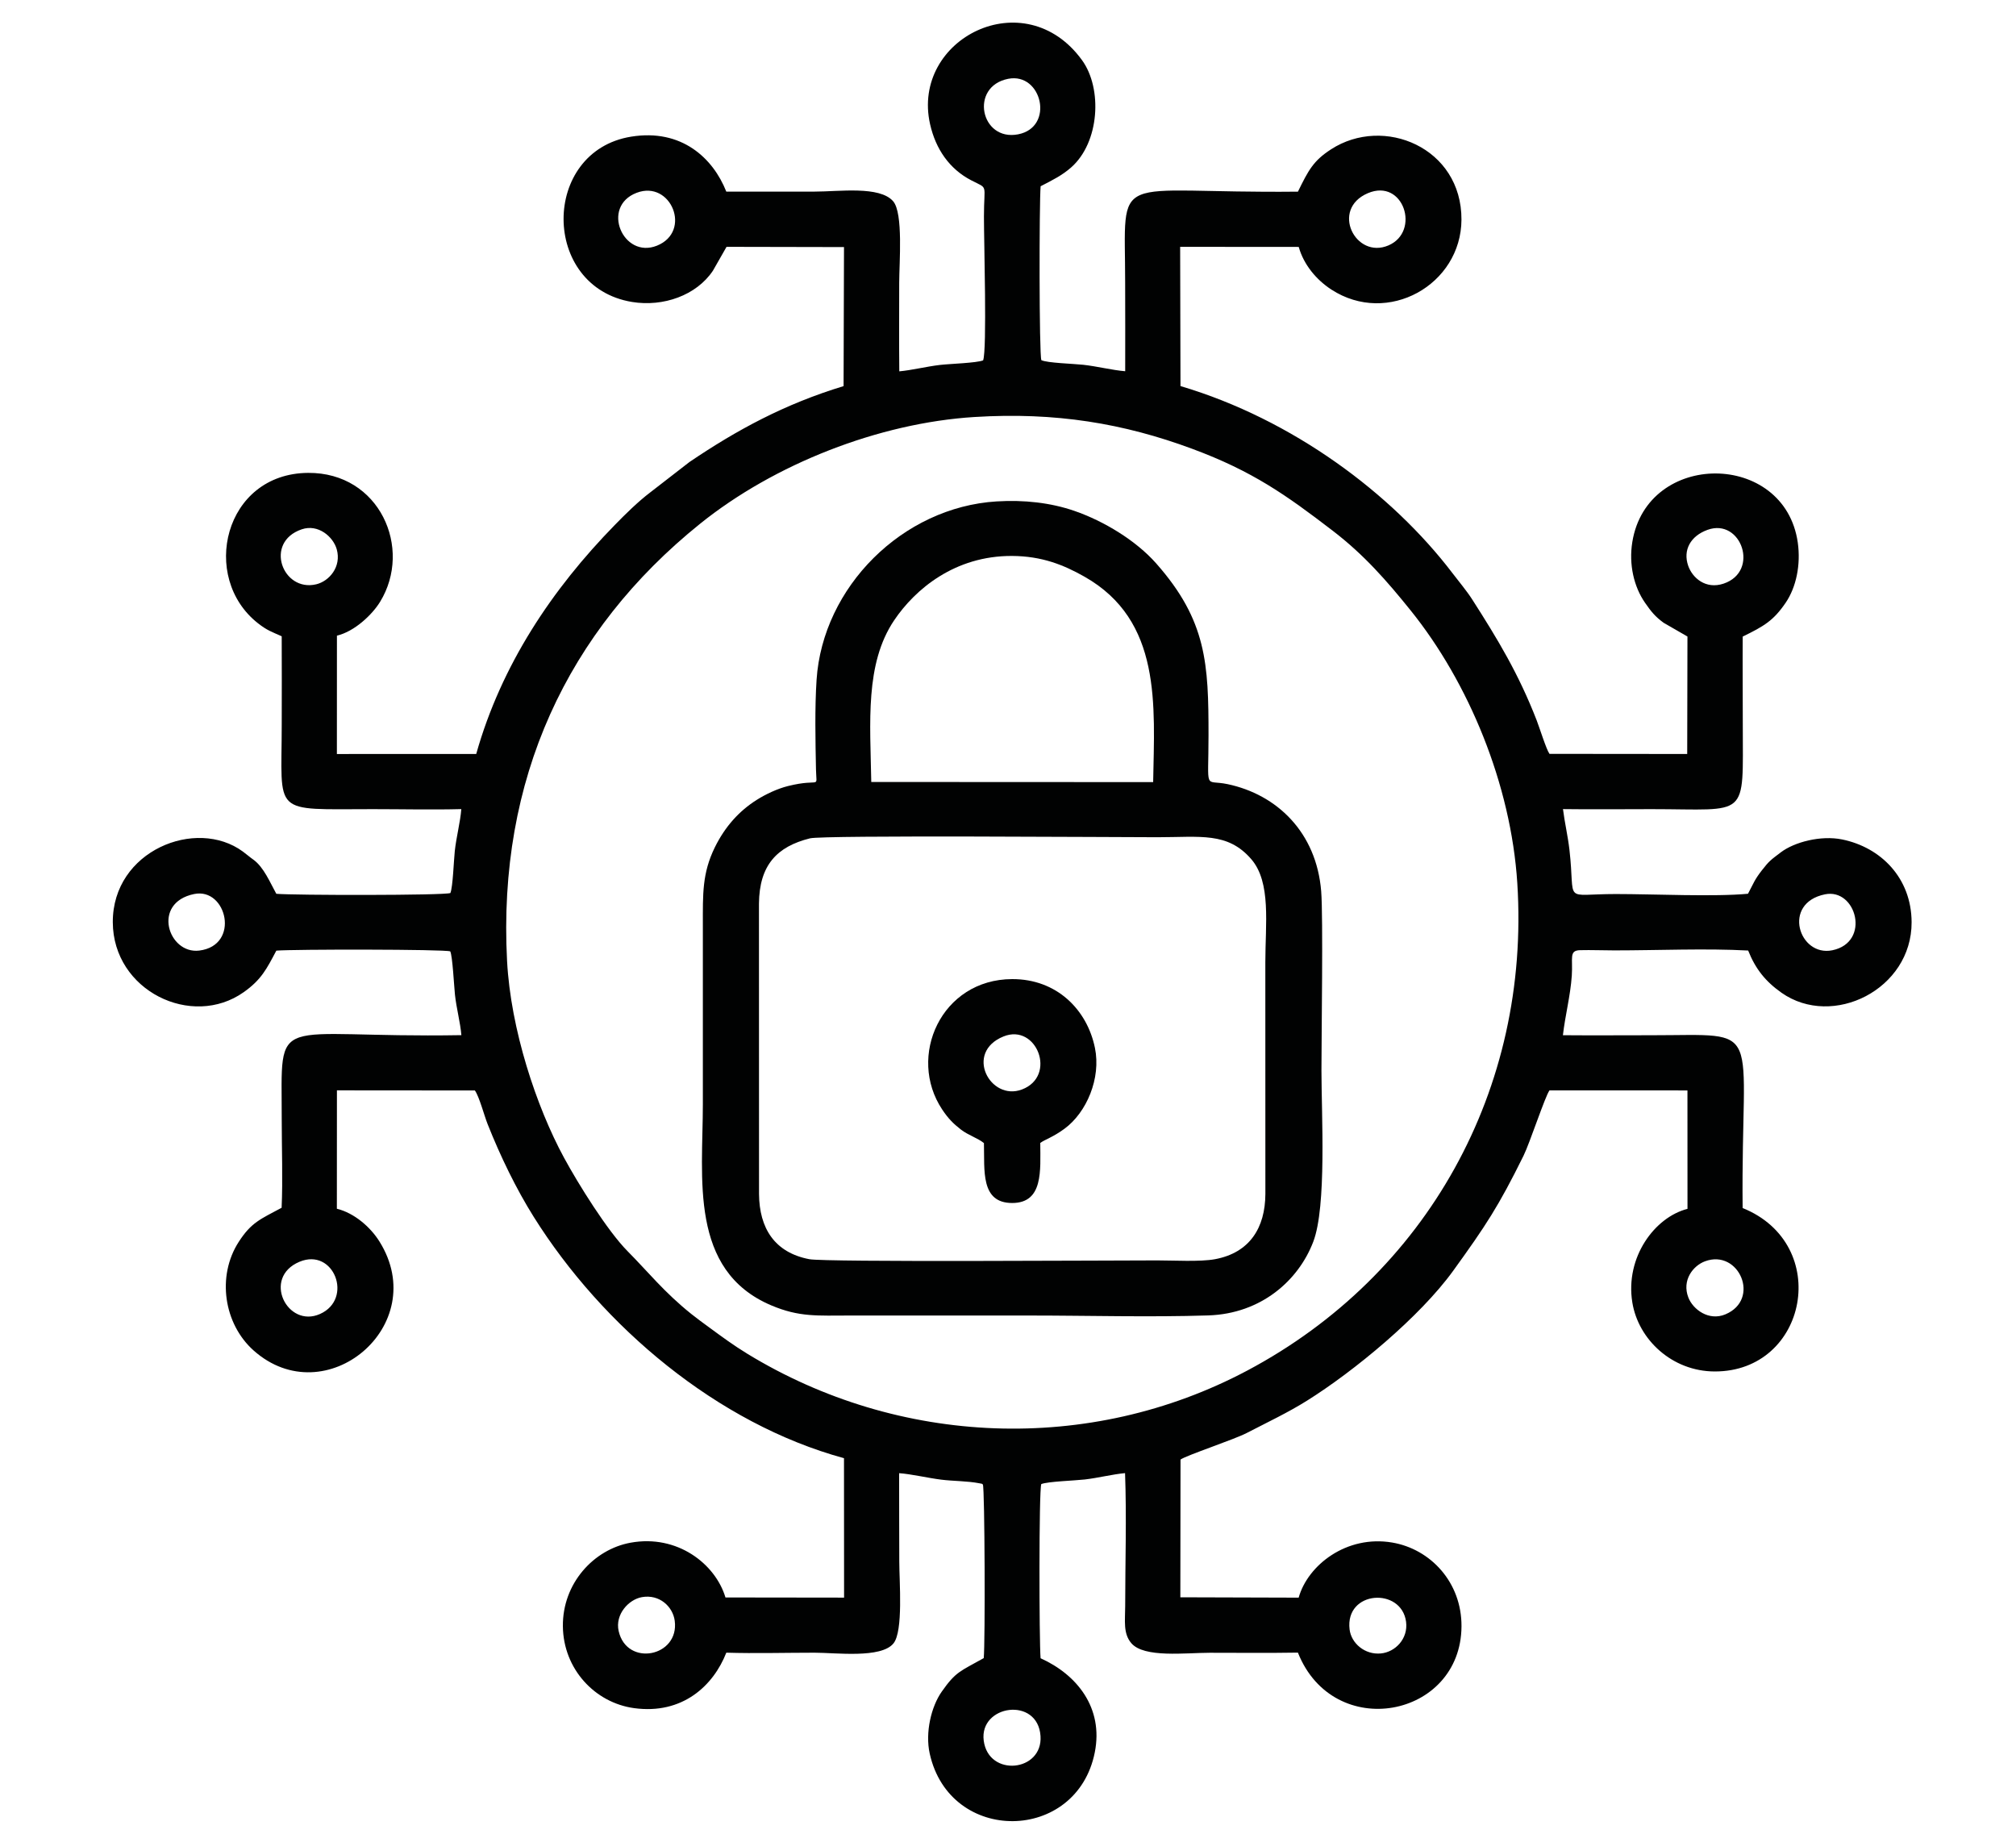 <?xml version="1.0" encoding="UTF-8"?>
<!DOCTYPE svg PUBLIC "-//W3C//DTD SVG 1.1//EN" "http://www.w3.org/Graphics/SVG/1.1/DTD/svg11.dtd">
<!-- Creator: CorelDRAW -->
<svg xmlns="http://www.w3.org/2000/svg" xml:space="preserve" width="909px" height="827px" version="1.1" shape-rendering="geometricPrecision" text-rendering="geometricPrecision" image-rendering="optimizeQuality" fill-rule="evenodd" clip-rule="evenodd"
viewBox="0 0 909 826.36"
 xmlns:xlink="http://www.w3.org/1999/xlink"
 xmlns:xodm="http://www.corel.com/coreldraw/odm/2003">
 <g id="Слой_x0020_1">
  <g id="_2102032336272">
   <path fill="#010202" d="M443.55 784.4c-2.09,-16.13 24.37,-20.01 25.61,-2.09 1.12,16.17 -23.45,18.73 -25.61,2.09zm-164.61 -49.42c-1.67,-7.49 4.53,-14.21 10.5,-15.26 7.9,-1.4 13.94,4.26 14.79,10.66 2.16,16.27 -21.63,20.93 -25.29,4.6zm329.58 -0.7c-2.13,-17.62 23.41,-19.15 25.47,-3.43 0.99,7.63 -4.88,13.66 -11.39,14.26 -7.26,0.68 -13.34,-4.64 -14.08,-10.83zm-473.51 -165.74c15.56,-6.55 24.46,16.74 9.29,23.52 -14.74,6.6 -26.26,-16.37 -9.29,-23.52zm633.78 -0.23c15.3,-5.66 25.21,17.2 9.18,23.92 -7.52,3.15 -14.63,-2.24 -16.7,-7.58 -3.01,-7.76 2.08,-14.33 7.52,-16.34zm-329.39 -380.63c36.56,-2.28 67.3,2.89 98.14,14.33 27.22,10.09 42.33,20.81 63.33,36.91 14.27,10.94 24.44,22.64 35.13,35.9 26.17,32.47 45.29,78.42 48.14,123.03 5.94,92.82 -40.68,176.65 -121.71,219.7 -71.33,37.89 -157.24,34.1 -225.45,-7.54 -6.19,-3.78 -11.41,-7.63 -16.87,-11.64 -3.24,-2.38 -5.7,-4.14 -8.37,-6.28 -12.33,-9.88 -19.51,-19.01 -28.77,-28.33 -9.02,-9.09 -22.22,-30.26 -28.72,-42.26 -12.37,-22.82 -23.99,-57.69 -25.62,-88.65 -4.3,-81.79 27.07,-148.82 87.08,-197.08 33.4,-26.87 80.55,-45.41 123.69,-48.09zm383.48 215.19c14.14,-2.87 20.75,21.62 3.31,25.22 -15.02,3.1 -22.91,-21.25 -3.31,-25.22zm-735.32 -0.14c14.71,-3.01 20.9,23.2 2.28,25.5 -13.96,1.72 -21.63,-21.55 -2.28,-25.5zm682.36 -164.18c15.19,-5.49 23.67,18.74 7.23,24.25 -8.04,2.7 -14.05,-2.57 -15.96,-8.06 -2.44,-7.05 1.03,-13.41 8.73,-16.19zm-633.89 -0.23c7.45,-2.54 14.2,3.34 15.8,8.98 2.23,7.9 -3.4,14.4 -9.24,15.8 -15.2,3.64 -23.62,-18.97 -6.56,-24.78zm480.69 -151.53c16.14,-6.92 23.88,17.28 9.34,23.52 -14.88,6.39 -26.28,-16.26 -9.34,-23.52zm-329.63 -0.2c15.45,-5.87 25.05,17.46 9.11,23.85 -15.25,6.11 -25.48,-17.63 -9.11,-23.85zm167.5 -51.38c15.23,-3 21.02,21.83 4.46,25.03 -16.95,3.28 -22.01,-21.58 -4.46,-25.03zm254.12 404.36c0.55,-8.01 -1.39,-11.39 3.77,-11.52 4.93,-0.13 10.4,0.1 15.41,0.1 19.35,0 41.32,-0.97 60.34,0.06 3.3,8.3 7.82,13.95 15.05,19.04 23.06,16.21 58.76,-1.53 58.65,-31.81 -0.08,-20.01 -13.92,-33.74 -31.29,-37.3 -9.59,-1.97 -21.56,1.14 -27.71,5.82 -4.55,3.47 -5.14,3.75 -8.57,8.16 -3.34,4.31 -3.54,5.52 -6.2,10.49 -15.01,1.44 -42.46,0.13 -59.58,0.13 -24.5,0.01 -18.09,4.69 -20.93,-19.96 -0.72,-6.24 -2.17,-12.34 -2.91,-18.33 13.25,0.18 26.6,0.02 39.86,0.02 44.25,0 41.21,4.89 41.21,-38.14 0,-13.21 -0.12,-26.47 -0.04,-39.66 9.63,-4.71 13.87,-7.16 19.41,-15.31 4.71,-6.94 6.85,-17.1 5.42,-27.12 -5.94,-41.33 -67.89,-41.55 -74.6,-0.21 -1.65,10.14 0.74,20.22 5.72,27.38 2.76,3.97 4.53,6.21 8.4,9.04l10.74 6.19 -0.11 52.96 -62.1 -0.06c-1.43,-1.97 -4.49,-11.81 -5.77,-15.1 -8.13,-20.93 -17.49,-36.44 -29.05,-54.48 -2.49,-3.89 -5.88,-7.9 -8.96,-11.94 -27.29,-35.8 -71.97,-69.27 -122.6,-84.29l-0.15 -62.77 53.47 0.04c2.26,8.06 7.98,14.84 14.69,19.21 25.45,16.55 58.55,-2.17 58.68,-31.51 0.14,-32.5 -35.08,-47.09 -58.81,-31.7 -7.98,5.17 -10.16,9.37 -14.92,19.08 -85.33,0.94 -77.91,-10.79 -77.91,41.14 0,13.27 0.1,26.57 0.02,39.82 -5.9,-0.48 -12.58,-2.21 -18.94,-2.91 -4.19,-0.46 -16.29,-0.81 -18.86,-2.08 -1.02,-2.55 -0.99,-71 -0.33,-78.41 5.55,-2.85 9.76,-4.95 13.78,-8.5 12.78,-11.25 14.18,-35.52 4.89,-48.33 -25.87,-35.66 -77.19,-9.67 -68.52,28.85 2.55,11.3 8.78,20.23 18.53,25.29 7.95,4.13 5.76,1.12 5.76,16.34 -0.01,11.53 1.43,60.11 -0.37,64.85 -2.97,1.2 -15.04,1.54 -19.52,2.07 -6.02,0.71 -12.75,2.39 -18.28,2.88 -0.13,-13.27 -0.04,-26.59 -0.04,-39.87 0,-8.87 1.9,-31.46 -2.73,-36.81 -6.1,-7.03 -24.41,-4.35 -35.44,-4.35 -13.26,0 -26.53,0.03 -39.79,0 -5.99,-15.12 -20.18,-28.45 -42.92,-24.77 -40.62,6.59 -40.72,67.75 0.41,74.52 14.11,2.32 29.03,-2.98 36.46,-14.06l6.16 -10.79 52.96 0.11 -0.19 62.68c-26.59,8.09 -48.06,19.72 -69.49,34.22l-17.65 13.67c-5.63,4.27 -11.3,9.9 -15.96,14.67 -28.35,28.98 -51.23,63.18 -62.54,103.29l-62.82 0.01 0.02 -53.36c8.01,-1.9 15.96,-9.54 19.44,-15.22 14.82,-24.13 -0.17,-58.39 -32.43,-58.16 -37.93,0.26 -48.94,47.19 -22.57,67.83 4.11,3.21 5.99,3.74 10.66,5.84 0.09,13.25 0.01,26.53 0.01,39.79 0,41.31 -5.01,38.14 41.14,38.14 13.16,0 26.73,0.33 39.83,-0.02 -0.43,5.74 -2.26,12.61 -2.94,18.93 -0.46,4.24 -0.85,16.14 -1.98,18.9 -2.65,1.12 -70.87,1.06 -78.49,0.35 -2.77,-4.96 -5.65,-12.03 -10.35,-15.39 -1.85,-1.31 -2.89,-2.3 -4.72,-3.64 -21.1,-15.52 -58.77,-0.41 -58.66,31.84 0.11,30.93 35.65,48.11 59.05,31.53 8.01,-5.68 10.32,-10.5 14.69,-18.71 7.29,-0.66 75.97,-0.65 78.42,0.33 1.03,2.16 1.71,15.62 2.11,19.46 0.63,6.04 2.46,12.79 2.9,18.31 -86.59,1.48 -81,-11.61 -81,38.18 0,12.89 0.52,26.9 -0.05,39.64 -9.53,5.15 -13.63,6.52 -19.34,15.38 -9.99,15.48 -6.72,37 6.71,48.96 32.36,28.83 80.4,-11.24 56.75,-49.12 -4.1,-6.56 -11.36,-12.85 -19.21,-14.78l0.03 -53.37 62.2 0.05c1.99,2.8 4.17,11.19 5.74,15.16 5.78,14.55 12.84,29.14 20.8,41.83 31.04,49.47 82.74,93.18 139.89,108.79l0.04 62.86 -53.48 -0.07c-4.55,-15.15 -21.72,-28.54 -42.8,-24.69 -16.58,3.02 -30.73,18.32 -30.51,37.71 0.21,19.22 14.41,34.44 32.08,36.87 21.87,3 35.81,-10.17 41.61,-25 13.02,0.4 26.69,0.01 39.78,0.01 9.59,0 29.98,2.68 35.58,-4.18 4.49,-5.5 2.63,-27.92 2.63,-36.94 0,-13.27 -0.1,-26.56 -0.07,-39.81 5.42,0.37 12.99,2.17 19,2.92 5.52,0.69 11.68,0.56 17.22,1.64 1.79,0.35 0.74,0.05 1.54,0.53 0.87,1.86 1.09,71.5 0.39,78.28 -10.65,6 -12.52,5.99 -18.96,15.15 -4.68,6.67 -7.51,18.32 -5.4,27.89 9.09,41.1 66.35,40.32 74.44,-0.58 3.97,-20.07 -8.06,-35.02 -24.45,-42.4 -0.64,-7.81 -0.79,-75.65 0.32,-78.52 2.83,-1.17 15.21,-1.57 19.58,-2.07 6.14,-0.71 12.47,-2.35 18.19,-2.87 0.73,19.85 0.07,40.12 0.06,60.03 -0.01,6.56 -0.99,12.2 2.74,16.61 5.73,6.78 24.55,4.35 35.41,4.35 13.22,0 26.52,0.15 39.73,-0.07 16.08,40.49 73.51,29.49 73.76,-11.83 0.12,-19.84 -13.95,-34.87 -31.27,-37.8 -20.55,-3.48 -38.05,10.19 -42.15,24.85l-53.35 -0.16 0.08 -62.09c2.51,-1.86 24.07,-8.99 29.79,-11.95 9.54,-4.93 18.69,-9.25 27.19,-14.57 21.25,-13.3 50.93,-37.78 65.99,-58.63 14.72,-20.38 20.4,-28.97 31.69,-51.83 2.81,-5.69 9.75,-26.84 11.7,-29.45l62.21 0.01 0.02 53.39c-14.75,3.75 -28.17,21.79 -24.88,42.17 2.72,16.83 18,31.09 37.12,31.14 41.96,0.12 53.06,-57.38 12.62,-73.68 -0.84,-84.55 10.91,-77.9 -41.14,-77.9 -13.29,0 -26.61,0.11 -39.89,-0.01 0.98,-8.75 3.37,-17.7 4,-26.82z"/>
   <path fill="#010202" d="M365.22 377.63c6.02,-1.5 138.29,-0.5 156.6,-0.5 19.39,0 31.68,-2.47 42.36,9.88 9.07,10.48 6.35,29.26 6.35,46.53l0.02 104.42c-0.07,15.28 -7.1,26.51 -22.72,29.41 -6.71,1.24 -18.73,0.54 -26.01,0.54 -21.17,0 -149.6,0.85 -156.89,-0.54 -15.74,-3 -22.57,-14.05 -22.69,-29.4l-0.03 -130.89c0.16,-17.38 8.11,-25.73 23.01,-29.45zm27.63 -25.41c-0.47,-26.89 -2.89,-53.25 10.3,-72.86 9.42,-13.99 27.36,-29.18 53.22,-29.04 13.31,0.08 23.11,3.96 32.57,9.32 35.01,19.82 31.6,57.91 31.01,92.64l-127.1 -0.06zm56.53 -126.49c-42.58,2.63 -78.42,38.7 -81.19,80.38 -0.84,12.59 -0.52,27.7 -0.27,40.43 0.18,9.24 2.39,3.79 -12.57,7.5 -4.9,1.22 -10.12,3.72 -14.05,6.19 -8.02,5.03 -14.37,12.09 -18.97,21.42 -5.77,11.74 -5.42,21.1 -5.42,35.18 0,26.92 0,53.83 0,80.75 0,33.04 -6.34,74.8 30.79,90.58 12.72,5.4 20.83,4.6 35.59,4.6 26.91,0 53.83,0 80.75,0 26.56,0 54.39,0.81 80.79,-0.05 23.83,-0.78 40.64,-15.76 47.3,-33.19 6.11,-15.97 3.7,-57.45 3.7,-77.25 0,-16.1 0.81,-69.17 -0.12,-80.78 -2.15,-26.63 -20.01,-43.63 -42.23,-48.3 -10.71,-2.25 -8.57,3.86 -8.57,-21.99 0.01,-32.18 -0.79,-51.7 -23.57,-77.49 -9.12,-10.34 -23.59,-19.1 -36.89,-23.7 -10.71,-3.71 -22.78,-5.04 -35.07,-4.28z"/>
   <path fill="#010202" d="M452.49 466.94c14.93,-6.03 24.26,17.88 8.28,23.92 -14.32,5.4 -26.11,-16.72 -8.28,-23.92zm16.56 48.02c2.17,-1.6 5.65,-2.54 10.87,-6.37 10.04,-7.34 16.59,-22.8 13.78,-36.48 -3.52,-17.19 -17.16,-31.08 -37.32,-31.02 -32.01,0.09 -47.47,34.92 -31.54,58.81 2.67,4.01 4.96,6.33 8.4,9 3.44,2.66 7.63,3.82 10.41,6.13 0.33,12.25 -1.63,26.98 12.71,27 14.17,0.02 12.72,-14.77 12.69,-27.07z"/>
  </g>
 </g>
</svg>

